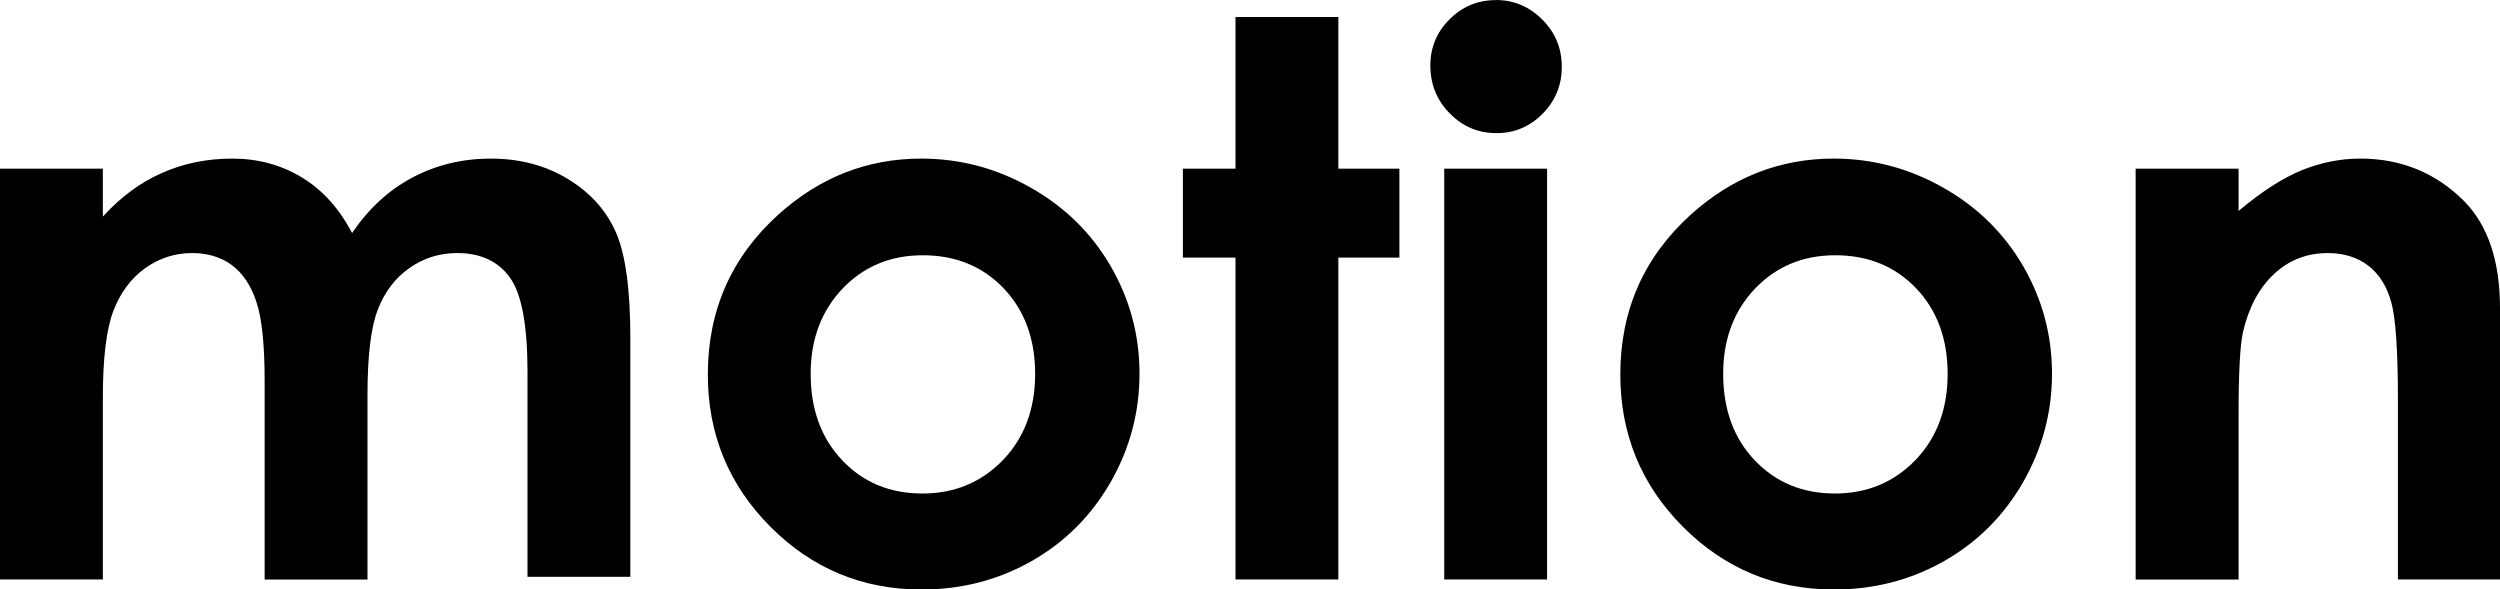 <?xml version="1.0" encoding="UTF-8"?> <!-- Creator: CorelDRAW 2021.5 --> <svg xmlns="http://www.w3.org/2000/svg" xmlns:xlink="http://www.w3.org/1999/xlink" xmlns:xodm="http://www.corel.com/coreldraw/odm/2003" xml:space="preserve" width="36.776mm" height="8.671mm" style="shape-rendering:geometricPrecision; text-rendering:geometricPrecision; image-rendering:optimizeQuality; fill-rule:evenodd; clip-rule:evenodd" viewBox="0 0 295.59 69.69"> <defs> <style type="text/css"> <![CDATA[ .fil0 {fill:black;fill-rule:nonzero} ]]> </style> </defs> <g id="Слой_x0020_1">  <path class="fil0" d="M0 19.94l12.16 0 0 5.67c2.09,-2.3 4.41,-4.03 6.97,-5.15 2.54,-1.14 5.33,-1.71 8.35,-1.71 3.03,0 5.79,0.75 8.23,2.24 2.45,1.49 4.42,3.69 5.92,6.56 1.94,-2.87 4.31,-5.06 7.13,-6.56 2.82,-1.49 5.91,-2.24 9.25,-2.24 3.46,0 6.51,0.81 9.13,2.41 2.64,1.6 4.53,3.7 5.67,6.28 1.15,2.58 1.72,6.81 1.72,12.62l0 28.14 -12.16 0 0 -24.23c0,-5.49 -0.69,-9.22 -2.07,-11.14 -1.39,-1.94 -3.48,-2.91 -6.23,-2.91 -2.12,0 -4.01,0.6 -5.67,1.78 -1.68,1.17 -2.93,2.82 -3.73,4.91 -0.81,2.09 -1.22,5.44 -1.22,10.08l0 21.83 -12.16 0 0 -23.43c0,-4.33 -0.32,-7.47 -0.98,-9.41 -0.64,-1.95 -1.62,-3.38 -2.9,-4.34 -1.3,-0.95 -2.87,-1.42 -4.69,-1.42 -2.04,0 -3.9,0.6 -5.57,1.8 -1.68,1.2 -2.91,2.88 -3.75,5.04 -0.82,2.17 -1.24,5.58 -1.24,10.23l0 21.52 -12.16 0 0 -48.57zm108.92 -1.19c4.59,0 8.9,1.14 12.94,3.43 4.05,2.29 7.19,5.38 9.47,9.3 2.27,3.93 3.4,8.16 3.4,12.7 0,4.57 -1.14,8.84 -3.41,12.82 -2.29,3.98 -5.4,7.09 -9.33,9.33 -3.95,2.24 -8.28,3.37 -13.02,3.37 -6.98,0 -12.94,-2.47 -17.87,-7.41 -4.94,-4.95 -7.41,-10.96 -7.41,-18.02 0,-7.58 2.79,-13.89 8.37,-18.93 4.89,-4.39 10.5,-6.59 16.86,-6.59zm0.18 11.43c-3.8,0 -6.95,1.31 -9.47,3.93 -2.51,2.64 -3.78,5.99 -3.78,10.09 0,4.21 1.25,7.62 3.74,10.23 2.48,2.61 5.64,3.92 9.47,3.92 3.81,0 6.98,-1.33 9.53,-3.96 2.53,-2.64 3.8,-6.04 3.8,-10.18 0,-4.16 -1.25,-7.53 -3.74,-10.14 -2.48,-2.59 -5.67,-3.89 -9.54,-3.89zm36.98 -28.17l12.16 0 0 17.93 7.22 0 0 10.52 -7.22 0 0 38.05 -12.16 0 0 -38.05 -6.22 0 0 -10.52 6.22 0 0 -17.93zm30.79 -2.01c2.13,0 3.96,0.78 5.49,2.32 1.54,1.54 2.3,3.4 2.3,5.59 0,2.16 -0.76,4.01 -2.27,5.54 -1.51,1.52 -3.32,2.29 -5.44,2.29 -2.17,0 -4.01,-0.78 -5.53,-2.33 -1.54,-1.55 -2.3,-3.44 -2.3,-5.67 0,-2.13 0.76,-3.95 2.27,-5.46 1.51,-1.51 3.34,-2.27 5.49,-2.27zm-6.11 19.94l12.16 0 0 48.57 -12.16 0 0 -48.57zm46.05 -1.19c4.59,0 8.9,1.14 12.94,3.43 4.05,2.29 7.19,5.38 9.47,9.3 2.27,3.93 3.4,8.16 3.4,12.7 0,4.57 -1.14,8.84 -3.41,12.82 -2.29,3.98 -5.4,7.09 -9.33,9.33 -3.95,2.24 -8.28,3.37 -13.02,3.37 -6.98,0 -12.94,-2.47 -17.87,-7.41 -4.94,-4.95 -7.41,-10.96 -7.41,-18.02 0,-7.58 2.79,-13.89 8.37,-18.93 4.89,-4.39 10.5,-6.59 16.86,-6.59zm0.18 11.43c-3.8,0 -6.95,1.31 -9.47,3.93 -2.51,2.64 -3.78,5.99 -3.78,10.09 0,4.21 1.25,7.62 3.74,10.23 2.48,2.61 5.64,3.92 9.47,3.92 3.81,0 6.98,-1.33 9.53,-3.96 2.53,-2.64 3.8,-6.04 3.8,-10.18 0,-4.16 -1.25,-7.53 -3.74,-10.14 -2.48,-2.59 -5.67,-3.89 -9.54,-3.89zm35.52 -10.24l12.17 0 0 5c2.76,-2.32 5.27,-3.92 7.51,-4.83 2.24,-0.9 4.54,-1.36 6.89,-1.36 4.82,0 8.92,1.68 12.27,5.03 2.82,2.87 4.24,7.09 4.24,12.67l0 32.06 -12.07 0 0 -21.23c0,-5.79 -0.26,-9.63 -0.78,-11.52 -0.52,-1.91 -1.43,-3.35 -2.71,-4.34 -1.29,-0.99 -2.9,-1.5 -4.79,-1.5 -2.47,0 -4.59,0.82 -6.36,2.47 -1.77,1.65 -2.99,3.93 -3.67,6.83 -0.35,1.52 -0.53,4.8 -0.53,9.85l0 19.45 -12.17 0 0 -48.57z"></path> </g> </svg> 